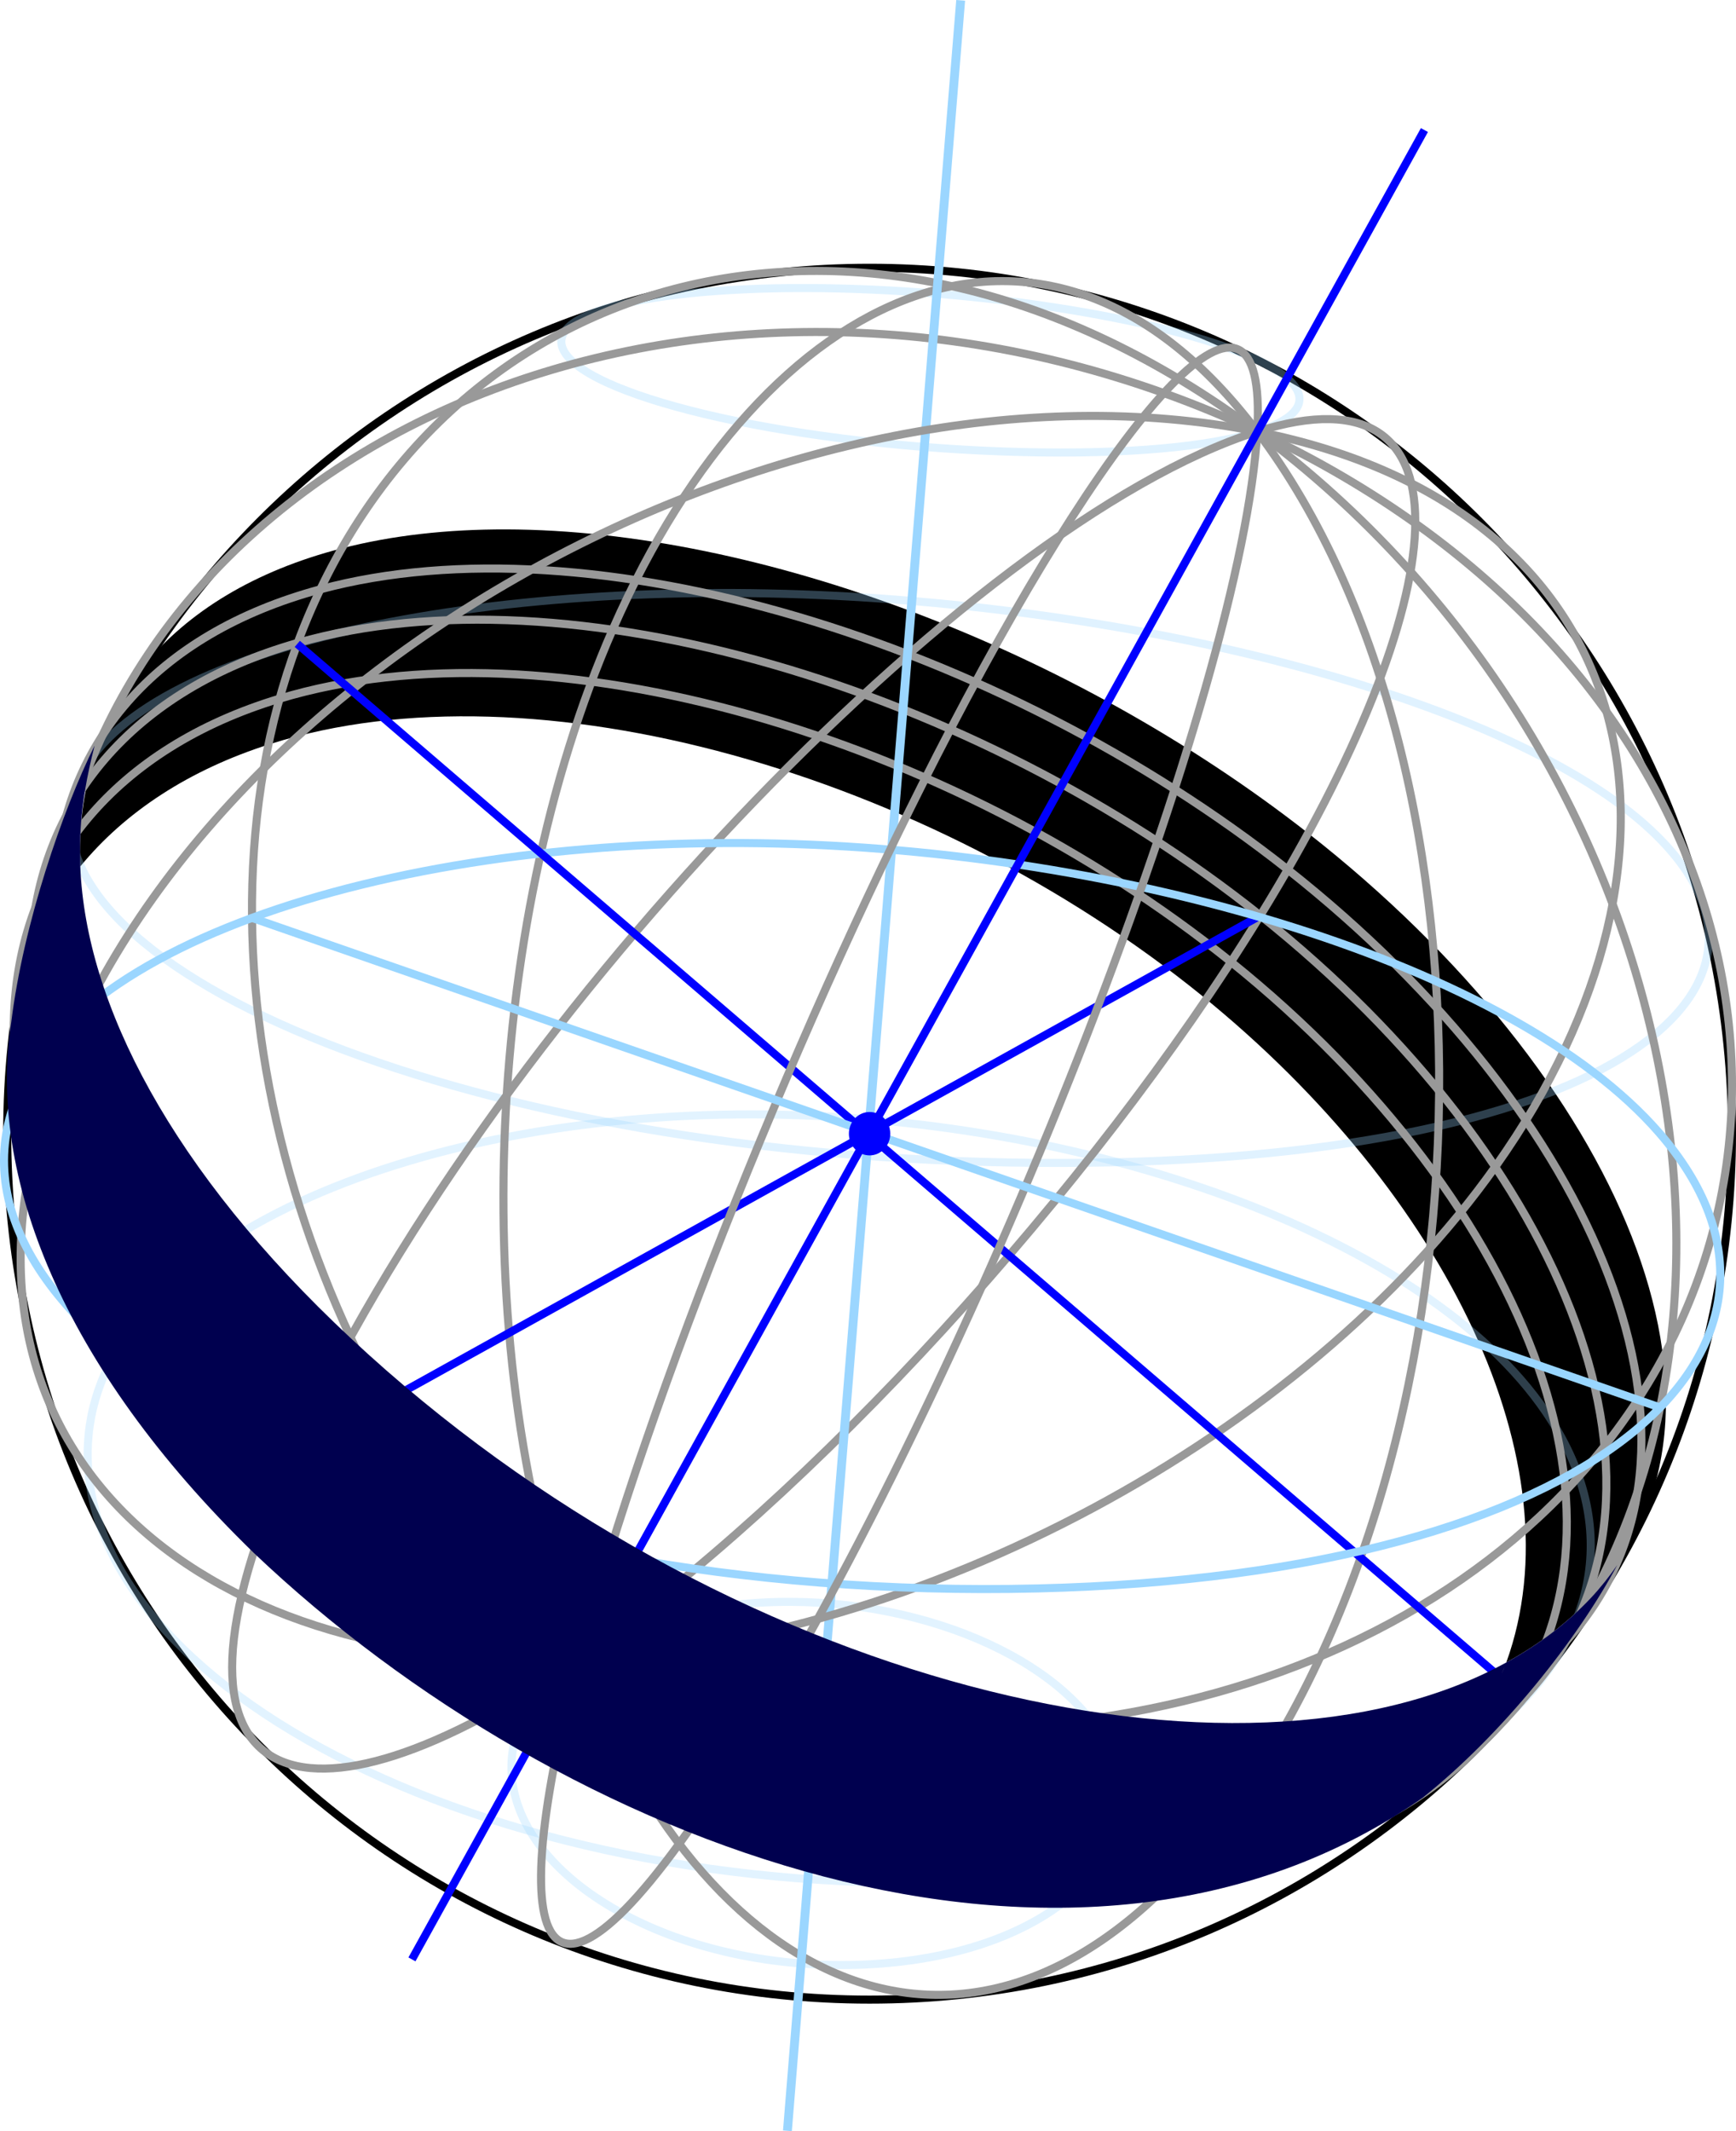 <?xml version="1.0" encoding="UTF-8" standalone="no"?>
<svg
   height="264.449pt"
   version="1.1"
   viewBox="0 0 215.471 264.449"
   width="215.471pt"
   id="svg10866"
   xml:space="preserve"
   xmlns="http://www.w3.org/2000/svg"
   xmlns:svg="http://www.w3.org/2000/svg"
   xmlns:rdf="http://www.w3.org/1999/02/22-rdf-syntax-ns#"
   xmlns:cc="http://creativecommons.org/ns#"
   xmlns:dc="http://purl.org/dc/elements/1.1/"><defs
     id="defs10825"><style
       type="text/css"
       id="style10823">*{stroke-linecap:butt;stroke-linejoin:round;}</style><clipPath
       id="p18e7cfe1af-7"><rect
         height="332.64"
         width="334.8"
         x="1.44"
         y="1.44"
         id="rect10861-5" /></clipPath><style
       type="text/css"
       id="style10122">*{stroke-linecap:butt;stroke-linejoin:round;}</style></defs><defs
     id="defs10864" /><g
     id="layer6"
     style="display:none"
     transform="translate(-60.909,-27.218)"><g
       id="PatchCollection_1"
       style="stroke-linecap:butt;stroke-linejoin:round"><path
         clip-path="url(#p18e7cfe1af-7)"
         d="M 263.245,66.136 143.784,103.906 64.617,279.953 181.288,199.484 Z"
         style="display:inline;fill:none;stroke:#000000;stroke-linecap:butt;stroke-linejoin:round"
         id="path10830" /><path
         clip-path="url(#p18e7cfe1af-7)"
         d="M 299.538,97.126 104.179,58.434 40.973,236.864 205.546,229.82 Z"
         style="display:inline;fill:none;stroke:#000000;stroke-linecap:butt;stroke-linejoin:round"
         id="path10832" /><path
         clip-path="url(#p18e7cfe1af-7)"
         d="M 320.958,129.334 103.685,27.878 46.082,198.77 214.124,264.982 Z"
         style="display:inline;fill:none;stroke:#000000;stroke-linecap:butt;stroke-linejoin:round"
         id="path10834" /><path
         clip-path="url(#p18e7cfe1af-7)"
         d="M 317.548,155.629 131.385,17.087 72.25,175.639 201.116,297.6 Z"
         style="display:inline;fill:none;stroke:#000000;stroke-linecap:butt;stroke-linejoin:round"
         id="path10836" /><path
         clip-path="url(#p18e7cfe1af-7)"
         d="M 280.233,164.63 173.204,22.783 108.808,169.447 164.362,316.519 Z"
         style="display:inline;fill:none;stroke:#000000;stroke-linecap:butt;stroke-linejoin:round"
         id="path10838" /><path
         clip-path="url(#p18e7cfe1af-7)"
         d="M 213.205,146.067 219.281,40.344 147.229,178.327 112.17,310.909 Z"
         style="display:inline;fill:none;stroke:#000000;stroke-linecap:butt;stroke-linejoin:round"
         id="path10840" /><path
         clip-path="url(#p18e7cfe1af-7)"
         d="M 287.862,196.981 193.282,299.305 16.216,130.29 154.544,90.817 Z"
         style="display:inline;fill:none;stroke:#000000;stroke-linecap:butt;stroke-linejoin:round"
         id="path10842" /><path
         clip-path="url(#p18e7cfe1af-7)"
         d="M 278.616,206.278 183.727,308.585 14.943,144.685 149.898,102.003 Z"
         style="display:inline;fill:none;stroke:#000000;stroke-linecap:butt;stroke-linejoin:round"
         id="path10844" /><path
         clip-path="url(#p18e7cfe1af-7)"
         d="M 282.991,202.28 187.972,305.093 14.974,138.28 151.905,96.903 Z"
         style="display:inline;fill:none;stroke:#000000;stroke-linecap:butt;stroke-linejoin:round"
         id="path10846" /><path
         clip-path="url(#p18e7cfe1af-7)"
         d="M 292.028,191.362 198.518,291.94 18.838,122.399 157.322,85.079 Z"
         style="display:inline;fill:none;stroke:#000000;stroke-linecap:butt;stroke-linejoin:round"
         id="path10848" /><path
         clip-path="url(#p18e7cfe1af-7)"
         d="M 294.82,186.65 202.595,284.941 21.949,116.219 159.643,80.758 Z"
         style="display:inline;fill:none;stroke:#000000;stroke-linecap:butt;stroke-linejoin:round"
         id="path10850" /></g><g
       id="line2d_1"
       style="stroke-linecap:butt;stroke-linejoin:round"><path
         clip-path="url(#p18e7cfe1af-7)"
         d="M 2.52,167.76 H 335.16"
         style="fill:none;stroke:#ff0000;stroke-linecap:square;stroke-linejoin:round"
         id="path10853" /></g><g
       id="line2d_2"
       style="stroke-linecap:butt;stroke-linejoin:round"><path
         clip-path="url(#p18e7cfe1af-7)"
         d="M 168.84,334.08 V 1.44"
         style="fill:none;stroke:#ff0000;stroke-linecap:square;stroke-linejoin:round"
         id="path10856" /></g></g><g
     id="layer7"
     style="display:inline"
     transform="translate(-60.909,-27.218)"><path
       style="fill:none;stroke:#9bd6ff;stroke-width:1;stroke-linecap:butt;stroke-linejoin:round;stroke-opacity:0.296"
       id="circle10334"
       d="m 199.027,245.449 c 4.775,12.653 -8.659,24.572 -30.795,25.54 -22.559,0.987 -42.388,-9.856 -43.772,-23.052 -1.264,-12.048 13.616,-21.462 32.855,-21.935 18.931,-0.465 37.339,7.861 41.712,19.446 z" /><path
       style="display:inline;fill:none;stroke:#000000;stroke-width:1;stroke-dasharray:none;stroke-opacity:1"
       id="path11133"
       d="m 275.88,167.893 c 0,59.343 -47.924,107.449 -107.04,107.449 -59.117,0 -107.04,-48.107 -107.04,-107.449 0,-59.343 47.924,-107.449 107.04,-107.449 59.117,0 107.04,48.107 107.04,107.449 z" /><path
       id="path12852"
       style="display:inline;fill:#000000;fill-opacity:1;stroke:none;stroke-width:1;stroke-opacity:1"
       d="m 123.716,92.909 c -7.258,-0.019 -14.122,0.738 -20.385,2.351 -21.605,5.564 -33.251,20.303 -32.461,39.478 5.539,-6.754 13.497,-12.01 23.618,-15.211 32.832,-10.384 81.547,3.65 115.586,31.226 30.462,24.678 46.681,58.126 37.796,82.75 3.976,-2.189 7.522,-4.832 10.494,-8 21.826,-23.262 3.358,-64.781 -35.083,-94.894 -29.281,-22.937 -68.115,-37.616 -99.565,-37.701 z" /><path
       style="fill:none;stroke:#9bd6ff;stroke-width:1;stroke-linecap:butt;stroke-linejoin:round;stroke-opacity:0.296"
       id="path10356"
       d="m 252.781,202.43 c 18.379,27.04 -9.705,55.924 -69.748,58.305 -63.286,2.51 -114.108,-25.733 -111.119,-55.548 2.383,-23.767 39.691,-39.729 82.326,-39.689 41.156,0.039 83.642,15.011 98.541,36.932 z" /><path
       style="display:inline;fill:none;stroke:#9bd6ff;stroke-width:1;stroke-linecap:butt;stroke-linejoin:round;stroke-dasharray:none;stroke-opacity:0.301"
       id="path10344"
       d="m 265.829,130.235 c 21.764,20.349 -6.998,41.182 -73.174,41.288 -70.155,0.113 -126.451,-22.638 -122.857,-44.543 2.806,-17.104 42.982,-27.361 88.629,-26.072 43.953,1.241 90.067,13.118 107.403,29.327 z" /><path
       style="fill:none;fill-opacity:1;stroke:#98d5ff;stroke-width:1;stroke-linecap:butt;stroke-linejoin:round;stroke-dasharray:none;stroke-opacity:0.305"
       id="path10338"
       d="m 220.489,74.001 c 7.026,5.791 -8.153,10.211 -35.212,9.234 -27.699,-1 -52.499,-7.068 -54.564,-12.884 -1.849,-5.208 15.646,-8.209 38.502,-7.194 22.422,0.995 44.958,5.638 51.274,10.844 z" /><path
       style="display:inline;fill:none;stroke:#999999;stroke-width:1"
       id="ellipse11135"
       d="M 217.341,140.824 C 196.425,174.856 161.424,213.184 132.789,232.934 98.273,256.74 77.89,250.438 97.17,207.563 120.645,155.362 181.196,92.077 216.958,80.77 c 27.855,-8.807 24.274,21.182 0.383,60.053 z" /><path
       style="display:inline;fill:none;stroke:#999999;stroke-width:1"
       id="ellipse11145"
       d="M 260.153,206.539 C 233.269,240.673 178.341,250.883 132.789,232.934 85.6,214.341 56.224,168.68 70.598,126.039 87.545,75.761 155.623,52.13 216.958,80.77 c 58.51,27.321 74.525,85.988 43.195,125.768 z" /><path
       style="display:inline;fill:none;stroke:#999999;stroke-width:1"
       id="ellipse11153"
       d="m 250.366,237.547 c -28.928,35.274 -80.897,30.101 -117.577,-4.613 C 98.479,200.463 82.922,147.025 97.853,106.994 115.171,60.56 168.063,44.383 216.958,80.77 270.412,120.551 284.673,195.714 250.366,237.547 Z" /><path
       style="display:inline;fill:none;stroke:#999999;stroke-width:1"
       id="ellipse11157"
       d="m 212.453,253.478 c -28.407,37.238 -63.381,22.564 -79.664,-20.544 -13.998,-37.058 -12.163,-90.405 4.224,-127.726 18.796,-42.809 53.987,-58.839 79.944,-24.437 31.772,42.108 29.786,127.757 -4.505,172.708 z" /><path
       style="display:inline;fill:none;stroke:#ffbb33;stroke-width:1;stroke-opacity:0"
       id="path11167"
       d="m 240.106,246.369 c -27.927,30.819 -99.202,20.632 -147.694,-26.456 -44.288,-43.007 -37.953,-87.725 2.076,-100.385 32.832,-10.384 81.547,3.65 115.587,31.226 36.203,29.328 52.296,71.046 30.031,95.616 z" /><path
       style="display:inline;fill:none;stroke:#999999;stroke-width:1"
       id="path11173"
       d="m 213.702,146.58 c 37.256,29.949 54.059,72.178 31.448,96.643 -28.337,30.662 -101.195,19.427 -150.936,-28.535 -45.335,-43.714 -39.218,-88.503 1.385,-100.772 33.348,-10.077 83.126,4.547 118.102,32.664 z" /><path
       style="display:inline;fill:none;stroke:#999999;stroke-width:1"
       id="path11179"
       d="m 220.744,135.12 c 38.306,30.223 56.441,72.207 34.304,96.018 -27.917,30.027 -102.427,17.495 -154.144,-31.304 -46.999,-44.347 -41.339,-88.41 -0.234,-99.487 33.603,-9.055 84.161,6.437 120.075,34.773 z" /><path
       style="display:inline;fill:none;fill-opacity:1;stroke:#ffbc33;stroke-width:1;stroke-opacity:0"
       id="path11185"
       d="m 223.282,130.61 c 38.441,30.113 56.908,71.632 35.082,94.893 -27.535,29.346 -101.924,16.328 -153.923,-32.238 -47.247,-44.128 -41.982,-87.479 -1.109,-98.005 33.403,-8.602 83.913,7.12 119.95,35.35 z" /><path
       style="fill:none;stroke:#0000ff;stroke-width:1;stroke-linecap:butt;stroke-linejoin:miter;stroke-dasharray:none;stroke-opacity:1"
       d="M 168.712,167.831 97.17,207.563"
       id="path16339" /><path
       style="fill:none;stroke:#0000ff;stroke-width:1;stroke-linecap:butt;stroke-linejoin:miter;stroke-dasharray:none;stroke-opacity:1"
       d="m 217.341,140.824 -48.504,26.938"
       id="path16345" /><path
       style="display:inline;fill:none;stroke:#999999;stroke-width:1"
       id="path11191"
       d="m 217.341,140.824 c 37.904,30.184 55.457,72.455 33.025,96.723 C 222.14,268.084 148.116,256.192 97.17,207.563 50.824,163.324 56.809,118.706 97.853,106.994 131.461,97.404 181.787,112.512 217.341,140.824 Z" /><path
       style="fill:none;stroke:#9bd6ff;stroke-width:1.1;stroke-linecap:butt;stroke-linejoin:miter;stroke-dasharray:none;stroke-opacity:1"
       d="M 158.643,291.622 C 180.146,27.262 180.146,27.262 180.146,27.262"
       id="path10330" /><path
       style="display:inline;fill:none;stroke:#999999;stroke-width:1"
       id="ellipse11139"
       d="M 246.592,171.873 C 222.722,205.572 174.93,231.131 132.789,232.934 84.89,234.984 51.796,206.31 67.354,162.392 86.036,109.652 159.385,69.368 216.958,80.77 c 48.516,9.609 57.093,52.337 29.634,91.102 z" /><path
       style="fill:none;stroke:#0000ff;stroke-width:1;stroke-linecap:butt;stroke-linejoin:miter;stroke-dasharray:none;stroke-opacity:1"
       d="m 168.969,168.24 81.081,69.646"
       id="path16343" /><path
       style="fill:none;stroke:#9bd6ff;stroke-width:1;stroke-linecap:butt;stroke-linejoin:round;stroke-opacity:1"
       id="path10350"
       d="m 266.832,167.769 c 22.958,26.367 -7.086,54.856 -77.053,56.549 -74.424,1.801 -133.058,-27.435 -128.075,-56.549 3.846,-22.469 46.226,-36.635 93.642,-35.917 45.592,0.691 93.378,15.12 111.487,35.917 z" /><path
       style="fill:none;stroke:#0000ff;stroke-width:1;stroke-linecap:butt;stroke-linejoin:miter;stroke-dasharray:none;stroke-opacity:1"
       d="m 97.808,107.115 70.771,60.79"
       id="path14885" /><path
       style="display:inline;fill:none;stroke:#999999;stroke-width:1"
       id="ellipse11161"
       d="m 153.617,243.287 c -24.565,40.078 -31.22,28.947 -20.828,-10.353 8.548,-32.328 27.766,-80.128 46.167,-115.366 20.997,-40.21 39.404,-61.205 38.002,-36.797 -1.822,31.697 -33.368,113.615 -63.341,162.516 z" /><path
       style="display:inline;fill:none;stroke:#0000ff;stroke-width:1;stroke-linecap:butt;stroke-linejoin:miter;stroke-dasharray:none;stroke-opacity:1"
       d="M 112.04,270.349 237.707,43.355"
       id="path11197" /><path
       id="path12896"
       style="display:inline;fill:#00004f;fill-opacity:1;stroke:none;stroke-width:1;stroke-dasharray:none;stroke-opacity:1"
       d="m 72.65,119.741 c -3.99,8.036 -8.835,22.104 -10.339,34.264 -2.976,18.913 6.158,42.657 30.101,65.908 38.262,36.382 101.937,60.555 145.077,30.38 9.964,-7.951 19.227,-19.671 24.154,-28.881 -0.975,1.415 -2.053,2.787 -3.278,4.093 -2.972,3.167 -6.518,5.811 -10.494,8 -2.2e-4,6e-4 -0.001,8.6e-4 -0.001,0.001 -32.866,18.09 -97.043,3.085 -143.429,-40.239 -22.272,-20.802 -32.865,-41.428 -33.57,-58.528 -0.025,-2.754 -0.294,-6.932 1.78,-14.997 z M 247.856,233.54 c -0.185,0.508 -0.42,1.067 -0.688,1.655 0.229,-0.552 0.485,-1.094 0.688,-1.655 z" /><path
       style="fill:none;stroke:#99d6ff;stroke-width:1;stroke-linecap:butt;stroke-linejoin:miter;stroke-dasharray:none;stroke-opacity:1"
       d="M 92.189,141.115 C 266.96,201.874 266.96,201.874 266.96,201.874"
       id="path16341" /><ellipse
       style="fill:#0000ff;fill-opacity:1;stroke:none;stroke-width:1;stroke-dasharray:none;stroke-opacity:0"
       id="path12967"
       cx="168.84"
       cy="167.893"
       rx="2.566"
       ry="2.692" /></g></svg>
